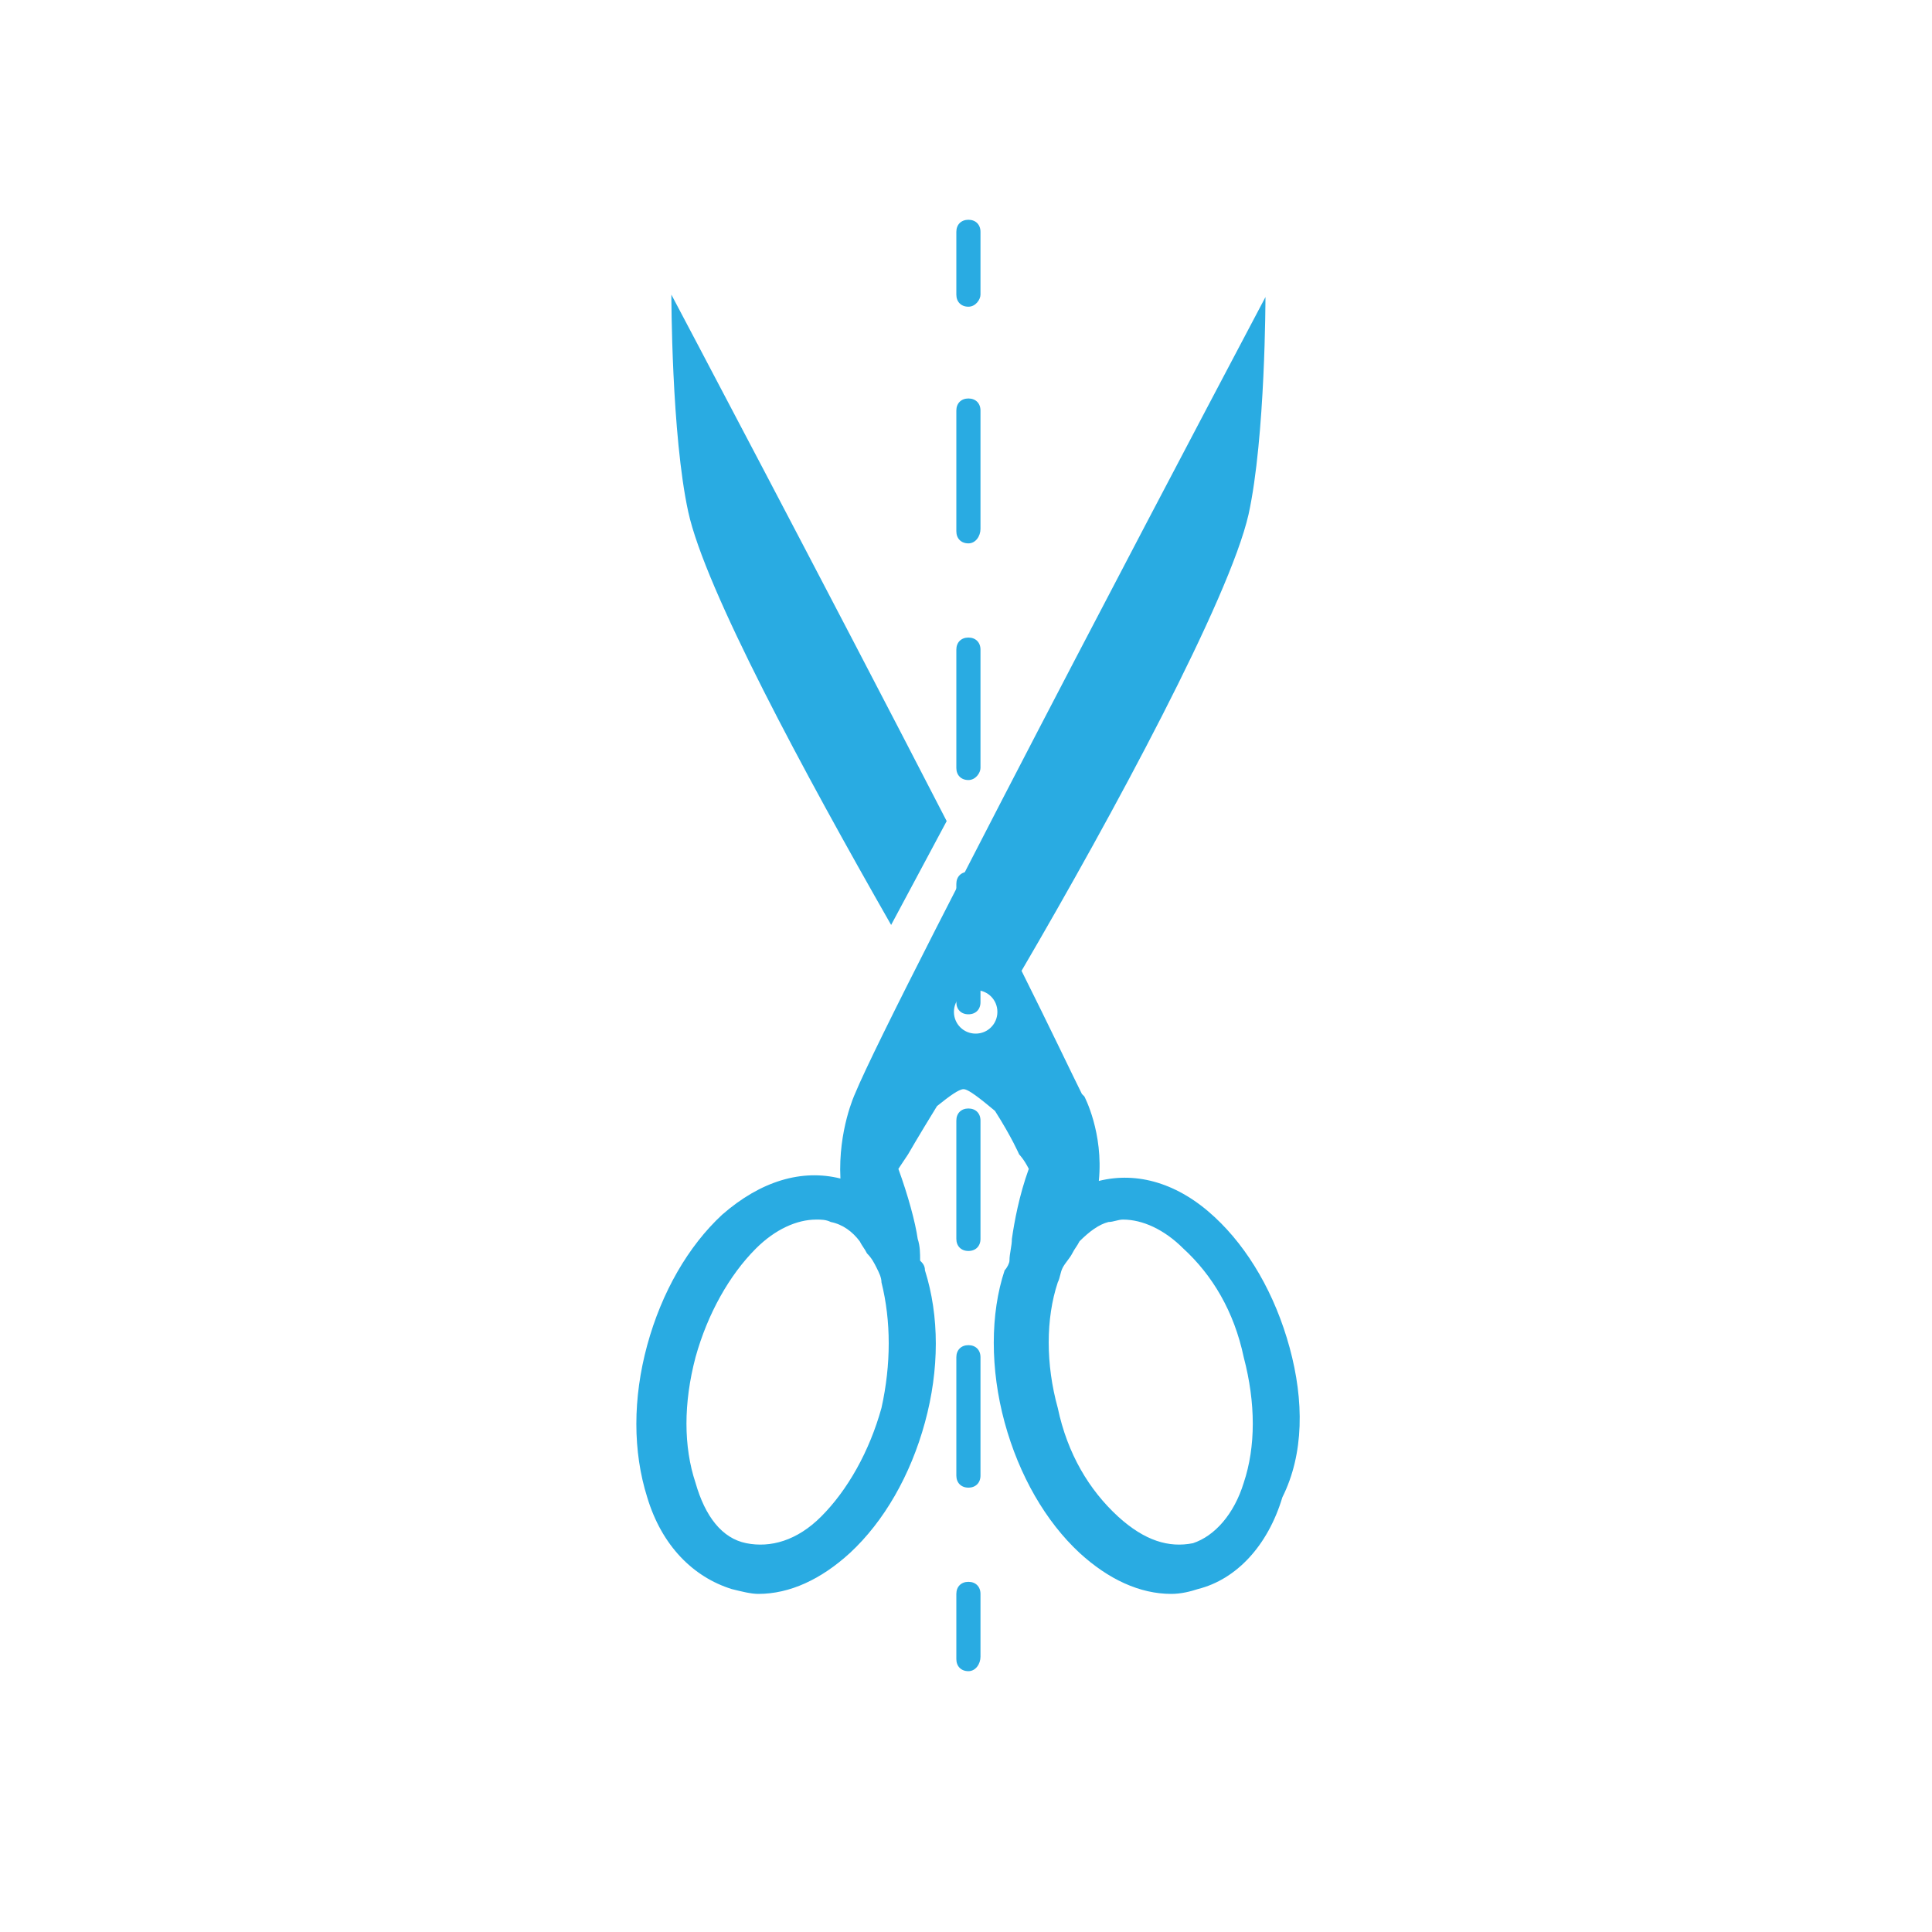 <?xml version="1.0" encoding="utf-8"?>
<!-- Generator: Adobe Illustrator 24.3.0, SVG Export Plug-In . SVG Version: 6.00 Build 0)  -->
<svg version="1.1" id="Layer_1" xmlns="http://www.w3.org/2000/svg" xmlns:xlink="http://www.w3.org/1999/xlink" x="0px" y="0px"
	 width="80px" height="80px" viewBox="0 0 80 80" style="enable-background:new 0 0 80 80;" xml:space="preserve">
<style type="text/css">
	.st0{fill:#29ABE2;}
</style>
<g>
	<g>
		<g>
			<g>
				<path class="st0" d="M40.1,12.7c-0.3,0-0.5-0.2-0.5-0.5V9.6c0-0.3,0.2-0.5,0.5-0.5s0.5,0.2,0.5,0.5v2.6
					C40.6,12.4,40.4,12.7,40.1,12.7z"/>
			</g>
			<g>
				<path class="st0" d="M40.1,61.6c-0.3,0-0.5-0.2-0.5-0.5v-4.9c0-0.3,0.2-0.5,0.5-0.5s0.5,0.2,0.5,0.5v4.9
					C40.6,61.4,40.4,61.6,40.1,61.6z M40.1,51.8c-0.3,0-0.5-0.2-0.5-0.5v-4.9c0-0.3,0.2-0.5,0.5-0.5s0.5,0.2,0.5,0.5v4.9
					C40.6,51.6,40.4,51.8,40.1,51.8z M40.1,42c-0.3,0-0.5-0.2-0.5-0.5v-4.9c0-0.3,0.2-0.5,0.5-0.5s0.5,0.2,0.5,0.5v4.9
					C40.6,41.8,40.4,42,40.1,42z M40.1,32.3c-0.3,0-0.5-0.2-0.5-0.5v-4.9c0-0.3,0.2-0.5,0.5-0.5s0.5,0.2,0.5,0.5v4.9
					C40.6,32,40.4,32.3,40.1,32.3z M40.1,22.5c-0.3,0-0.5-0.2-0.5-0.5V17c0-0.3,0.2-0.5,0.5-0.5s0.5,0.2,0.5,0.5v4.9
					C40.6,22.2,40.4,22.5,40.1,22.5z"/>
			</g>
			<g>
				<path class="st0" d="M40.1,69.2c-0.3,0-0.5-0.2-0.5-0.5V66c0-0.3,0.2-0.5,0.5-0.5s0.5,0.2,0.5,0.5v2.6
					C40.6,68.9,40.4,69.2,40.1,69.2z"/>
			</g>
		</g>
		<g>
			<path class="st0" d="M36.9,38.3l2.3-4.3c-5-9.7-11.4-21.8-11.4-21.8s0,5.8,0.7,9C29.2,24.4,33.3,32,36.9,38.3z"/>
			<path class="st0" d="M53.4,55.8c-0.6-2.2-1.7-4.1-3.1-5.4c-1.5-1.4-3.2-1.9-4.8-1.5c0.2-2-0.6-3.5-0.6-3.5c0,0,0,0-0.1-0.1
				c-0.4-0.8-1.3-2.7-2.5-5.1c3.8-6.5,8.6-15.4,9.4-18.9c0.7-3.2,0.7-9,0.7-9s-15.4,29.1-17,33c0,0-0.7,1.5-0.6,3.5
				c-1.6-0.4-3.3,0.1-4.9,1.5c-1.4,1.3-2.5,3.2-3.1,5.4c-0.6,2.2-0.6,4.4,0,6.3c0.6,2,1.9,3.3,3.5,3.8c0.4,0.1,0.8,0.2,1.1,0.2
				c1.3,0,2.6-0.6,3.8-1.7c1.4-1.3,2.5-3.2,3.1-5.4c0.6-2.2,0.6-4.4,0-6.3c0-0.2-0.1-0.3-0.2-0.4c0-0.3,0-0.6-0.1-0.9
				c-0.1-0.7-0.4-1.8-0.8-2.9c0.2-0.3,0.4-0.6,0.4-0.6s0.4-0.7,1.2-2c0.5-0.4,0.9-0.7,1.1-0.7c0.2,0,0.7,0.4,1.3,0.9
				c0.7,1.1,1,1.8,1,1.8s0.2,0.2,0.4,0.6c-0.4,1.1-0.6,2.2-0.7,2.9c0,0.3-0.1,0.6-0.1,0.9c0,0.1-0.1,0.3-0.2,0.4
				c-0.6,1.8-0.6,4.1,0,6.3s1.7,4.1,3.1,5.4c1.2,1.1,2.5,1.7,3.8,1.7c0.4,0,0.8-0.1,1.1-0.2c1.6-0.4,2.9-1.8,3.5-3.8
				C54,60.2,54,58,53.4,55.8z M36.5,58.3c-0.5,1.8-1.4,3.4-2.5,4.5c-1,1-2.1,1.3-3.1,1.1c-1-0.2-1.7-1.1-2.1-2.5
				c-0.5-1.5-0.5-3.3,0-5.2c0.5-1.8,1.4-3.4,2.5-4.5c0.8-0.8,1.7-1.2,2.5-1.2c0.2,0,0.4,0,0.6,0.1c0.5,0.1,0.9,0.4,1.2,0.8
				c0.1,0.2,0.2,0.3,0.3,0.5c0.2,0.2,0.3,0.4,0.4,0.6c0.1,0.2,0.2,0.4,0.2,0.6C36.9,54.7,36.9,56.5,36.5,58.3z M40.4,42.8
				c-0.5,0-0.9-0.4-0.9-0.9s0.4-0.9,0.9-0.9s0.9,0.4,0.9,0.9S40.9,42.8,40.4,42.8z M51.5,61.4c-0.4,1.3-1.2,2.2-2.1,2.5
				c-1,0.2-2-0.1-3.1-1.1c-1.2-1.1-2.1-2.6-2.5-4.5c-0.5-1.8-0.5-3.7,0-5.2c0.1-0.2,0.1-0.4,0.2-0.6c0.1-0.2,0.3-0.4,0.4-0.6
				c0.1-0.2,0.2-0.3,0.3-0.5c0.4-0.4,0.8-0.7,1.2-0.8c0.2,0,0.4-0.1,0.6-0.1c0.8,0,1.7,0.4,2.5,1.2c1.2,1.1,2.1,2.6,2.5,4.5
				C52,58.1,52,59.9,51.5,61.4z"/>
		</g>
	</g>
</g>
</svg>
